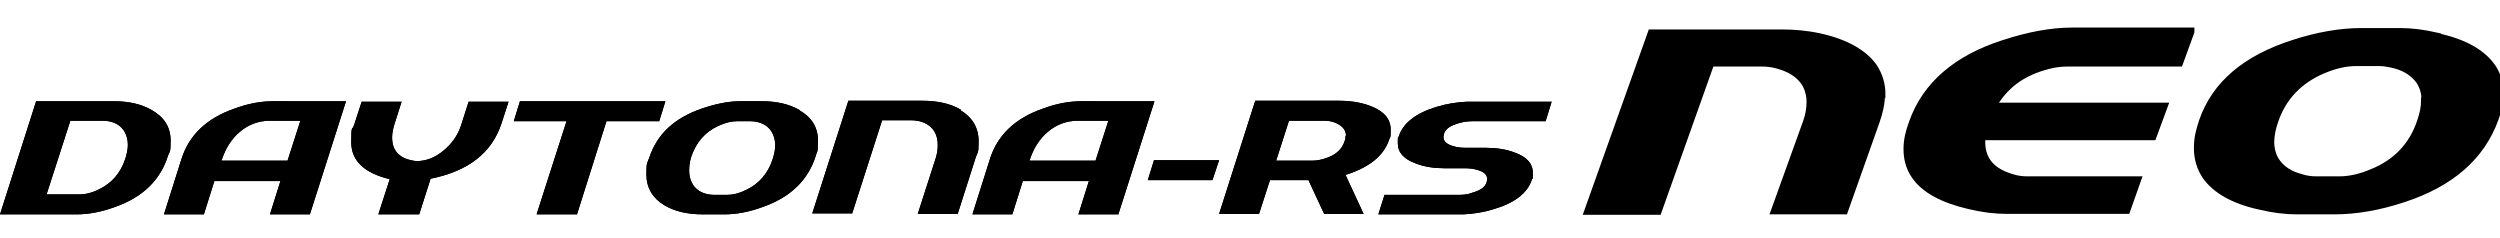 <?xml version="1.0" encoding="UTF-8"?>
<svg xmlns="http://www.w3.org/2000/svg" version="1.1" viewBox="0 0 526 50">
  <defs>
    <style>
      .cls-1 {
        stroke: #000;
        stroke-width: 1.4px;
      }
    </style>
  </defs>
  <!-- Generator: Adobe Illustrator 28.6.0, SVG Export Plug-In . SVG Version: 1.2.0 Build 709)  -->
  <g>
    <g id="_レイヤー_1" data-name="レイヤー_1">
      <g id="_レイアウト">
        <g>
          <g>
            <g>
              <path class="cls-1" d="M395.9,19.9c0,1.7-.4,3.6-1.1,5.6l-6.7,18.9h-14.8l6.7-18.6c.6-1.6.8-3.1.8-4.4s-.4-3-1.2-4.1c-1.1-1.6-2.9-2.8-5.4-3.5-1.3-.4-2.5-.5-3.6-.5h-10.6l-11.1,31.2h-14.9l13.4-37.6h27.6c2.4,0,5,.2,7.8.8,5.5,1.2,9.4,3.4,11.5,6.4,1.1,1.7,1.7,3.6,1.7,5.8h0Z"/>
              <path class="cls-1" d="M461,6.7l-2.4,6.6h-23.7c-1.7,0-3.5.3-5.6,1-4,1.3-7.1,3.6-9.3,6.9l-.8,1.1h36.2l-2.4,6.5h-36v.8c-.1,3.3,1.4,5.7,4.6,7.1,1.6.7,3.2,1.1,4.8,1.1h23.4l-2.3,6.5h-25.3c-2.4,0-5-.3-7.9-1-5.6-1.3-9.5-3.4-11.5-6.4-1.1-1.6-1.6-3.5-1.6-5.5s.4-3.5,1.1-5.5c2.8-8,9.3-13.6,19.3-16.8,5.2-1.7,10-2.6,14.4-2.6h25v.2Z"/>
              <path class="cls-1" d="M512.9,7.7c5.6,1.2,9.4,3.4,11.5,6.4,1.1,1.6,1.6,3.4,1.6,5.5s-.3,3.5-1,5.4c-2.9,8-9.3,13.6-19.4,16.9-5.2,1.7-10,2.5-14.4,2.5h-8c-2.3,0-4.9-.3-7.8-1-5.5-1.2-9.3-3.4-11.4-6.4-1.1-1.7-1.7-3.6-1.7-5.8s.4-3.7,1.1-5.8c2.7-7.7,9.1-13.1,19.1-16.3,5.2-1.7,10-2.5,14.4-2.5h8c2.4,0,5,.3,8,1h0ZM510.2,21.2c0-1.6-.4-3-1.2-4.2-1.1-1.5-2.8-2.7-5.1-3.3-1.2-.3-2.3-.5-3.3-.5h-4.9c-2.1,0-4.4.5-7,1.6-4.9,2.1-8.3,5.6-10,10.5-.6,1.7-.9,3.2-.9,4.6s.4,3,1.2,4.1c1.1,1.6,2.8,2.7,5.1,3.3,1.2.4,2.3.5,3.3.5h4.8c2.1,0,4.5-.5,7-1.6,4.9-2,8.3-5.5,10-10.5.6-1.7.9-3.2.9-4.6h.1Z"/>
            </g>
            <g>
              <path d="M395.9,19.9c0,1.7-.4,3.6-1.1,5.6l-6.7,18.9h-14.8l6.7-18.6c.6-1.6.8-3.1.8-4.4s-.4-3-1.2-4.1c-1.1-1.6-2.9-2.8-5.4-3.5-1.3-.4-2.5-.5-3.6-.5h-10.6l-11.1,31.2h-14.9l13.4-37.6h27.6c2.4,0,5,.2,7.8.8,5.5,1.2,9.4,3.4,11.5,6.4,1.1,1.7,1.7,3.6,1.7,5.8h0Z"/>
              <path d="M461,6.7l-2.4,6.6h-23.7c-1.7,0-3.5.3-5.6,1-4,1.3-7.1,3.6-9.3,6.9l-.8,1.1h36.2l-2.4,6.5h-36v.8c-.1,3.3,1.4,5.7,4.6,7.1,1.6.7,3.2,1.1,4.8,1.1h23.4l-2.3,6.5h-25.3c-2.4,0-5-.3-7.9-1-5.6-1.3-9.5-3.4-11.5-6.4-1.1-1.6-1.6-3.5-1.6-5.5s.4-3.5,1.1-5.5c2.8-8,9.3-13.6,19.3-16.8,5.2-1.7,10-2.6,14.4-2.6h25v.2Z"/>
              <path d="M512.9,7.7c5.6,1.2,9.4,3.4,11.5,6.4,1.1,1.6,1.6,3.4,1.6,5.5s-.3,3.5-1,5.4c-2.9,8-9.3,13.6-19.4,16.9-5.2,1.7-10,2.5-14.4,2.5h-8c-2.3,0-4.9-.3-7.8-1-5.5-1.2-9.3-3.4-11.4-6.4-1.1-1.7-1.7-3.6-1.7-5.8s.4-3.7,1.1-5.8c2.7-7.7,9.1-13.1,19.1-16.3,5.2-1.7,10-2.5,14.4-2.5h8c2.4,0,5,.3,8,1h0ZM510.2,21.2c0-1.6-.4-3-1.2-4.2-1.1-1.5-2.8-2.7-5.1-3.3-1.2-.3-2.3-.5-3.3-.5h-4.9c-2.1,0-4.4.5-7,1.6-4.9,2.1-8.3,5.6-10,10.5-.6,1.7-.9,3.2-.9,4.6s.4,3,1.2,4.1c1.1,1.6,2.8,2.7,5.1,3.3,1.2.4,2.3.5,3.3.5h4.8c2.1,0,4.5-.5,7-1.6,4.9-2,8.3-5.5,10-10.5.6-1.7.9-3.2.9-4.6h.1Z"/>
            </g>
          </g>
          <g>
            <g>
              <path d="M0,45.1l7.6-23.8h16.4c3.1,0,5.8.6,8,1.9,2.6,1.5,3.9,3.6,3.9,6.4s-.2,2.1-.6,3.3c-1.6,5-5.3,8.6-11,10.6-2.9,1.1-5.7,1.6-8.2,1.6H0M9.8,40.9h7c1.2,0,2.5-.3,3.9-1,2.8-1.3,4.7-3.5,5.7-6.6.3-1,.5-1.9.5-2.8,0-1.5-.5-2.8-1.4-3.7-.9-.9-2.3-1.4-3.9-1.4h-6.8s-5,15.5-5,15.5Z"/>
              <path d="M60.8,21.3h6.8c4.7,0,6.4,0,5.2,0l-7.6,23.8h-8.4l2.2-7h-13.9l-2.2,7h-8.4l3.7-11.7c1.6-5,5.3-8.5,11-10.5,2.9-1.1,5.7-1.6,8.2-1.6h3.4M63.1,25.4h-6.3c-2.4,0-4.5.8-6.3,2.3s-3.1,3.6-3.9,6.1h13.9l2.7-8.4h-.1Z"/>
              <path d="M88,45.1h-8.4l2.4-7.4c-5.4-1.3-8.1-3.9-8.1-7.8s.2-2.3.6-3.6l1.6-4.9h8.4l-1.5,4.7c-.3,1-.5,1.9-.5,2.8,0,3,1.7,4.6,5.1,5,2,0,3.9-.7,5.7-2.2,1.8-1.5,3-3.2,3.7-5.3l1.6-5h8.4l-1.5,4.6c-2,6.1-6.9,10-14.9,11.6l-2.4,7.5"/>
              <polyline points="140 21.3 138.7 25.5 127.6 25.5 121.4 45.1 112.9 45.1 119.2 25.5 108.1 25.5 109.4 21.3 140 21.3"/>
              <path d="M168.2,23.2c2.6,1.5,3.9,3.6,3.9,6.4s-.2,2.1-.5,3.3c-1.6,5-5.3,8.6-11,10.6-2.9,1.1-5.7,1.6-8.2,1.6h-4.5c-3.2,0-5.9-.6-8.1-1.9-2.5-1.5-3.8-3.7-3.8-6.5s.2-2.3.6-3.5c1.6-4.9,5.2-8.3,10.9-10.3,2.9-1,5.7-1.6,8.2-1.6h4.6c3.1,0,5.8.6,8,1.9M163.1,30.6c0-1.5-.5-2.8-1.4-3.7-.9-.9-2.3-1.4-3.9-1.4h-2.7c-1.2,0-2.5.3-4,1-2.8,1.3-4.7,3.5-5.7,6.6-.3,1-.4,1.9-.4,2.8,0,1.5.5,2.8,1.4,3.7s2.3,1.4,3.9,1.4h2.7c1.2,0,2.5-.3,3.9-1,2.8-1.3,4.7-3.5,5.7-6.6.3-1,.5-1.9.5-2.8Z"/>
              <path d="M202.1,23.2c2.5,1.5,3.8,3.7,3.8,6.5s-.2,2.2-.6,3.4l-3.8,11.9h-8.4l3.8-11.8c.3-1,.4-1.8.4-2.7,0-1.6-.5-2.9-1.5-3.8s-2.4-1.4-4.2-1.4h-6l-6.3,19.6h-8.4l7.6-23.7h15.6c3.2,0,5.9.6,8.1,1.9"/>
              <path d="M230.9,21.3h6.8c4.7,0,6.4,0,5.2,0l-7.6,23.8h-8.4l2.2-7h-13.9l-2.2,7h-8.4l3.7-11.7c1.6-5,5.3-8.5,11-10.5,2.9-1.1,5.7-1.6,8.2-1.6h3.4M233.1,25.4h-6.3c-2.4,0-4.5.8-6.3,2.3s-3.1,3.6-3.9,6.1h13.9l2.7-8.4h0Z"/>
              <polyline points="241.5 37.9 242.8 33.7 256.5 33.7 255.1 37.9 241.5 37.9"/>
              <path d="M283.1,36.8l3.8,8.2h-8.3l-3.3-7.1h-8.1l-2.3,7.1h-8.4l7.6-23.8h17.7c2.5,0,4.8.4,6.8,1.2,2.7,1.1,4,2.7,4,4.9s-.1,1.3-.3,2c-1.1,3.4-4.1,5.9-9.2,7.5M283.2,28.6c0-1-.5-1.8-1.5-2.4-.8-.5-1.8-.8-3-.8h-7.5l-2.7,8.4h7.7c.9,0,1.9-.2,3-.6,2-.7,3.2-1.9,3.7-3.5.2-.4.2-.9.2-1.2h0Z"/>
              <path d="M326.5,21.3l-1.3,4.2h-15.2c-1,0-2,.1-3,.4-1.8.5-2.9,1.2-3.2,2.3,0,.2-.1.4-.1.6,0,.9.6,1.5,1.9,1.9.9.3,1.8.4,2.9.4h4.1c2.2,0,4.3.3,6.1,1,2.5.9,3.8,2.3,3.8,4.2s0,1-.2,1.5c-.9,2.8-3.6,4.9-8,6.2-2.2.7-4.4,1-6.4,1.1h-17.9l1.3-4.1h15.3c1,0,2,0,3-.4,1.8-.5,2.9-1.2,3.2-2.3,0-.2.1-.4.1-.6,0-.9-.6-1.5-1.9-1.9-.9-.3-1.8-.4-2.9-.4h-4.2c-2.2,0-4.2-.3-6-1-2.5-.9-3.8-2.3-3.8-4.2s0-1,.2-1.5c.9-2.8,3.6-4.9,7.9-6.2,2.3-.7,4.4-1,6.4-1.1h17.9"/>
            </g>
            <g>
              <path d="M0,45.1l7.6-23.8h16.4c3.1,0,5.8.6,8,1.9,2.6,1.5,3.9,3.6,3.9,6.4s-.2,2.1-.6,3.3c-1.6,5-5.3,8.6-11,10.6-2.9,1.1-5.7,1.6-8.2,1.6H0M9.8,40.9h7c1.2,0,2.5-.3,3.9-1,2.8-1.3,4.7-3.5,5.7-6.6.3-1,.5-1.9.5-2.8,0-1.5-.5-2.8-1.4-3.7-.9-.9-2.3-1.4-3.9-1.4h-6.8s-5,15.5-5,15.5Z"/>
              <path d="M60.8,21.3h6.8c4.7,0,6.4,0,5.2,0l-7.6,23.8h-8.4l2.2-7h-13.9l-2.2,7h-8.4l3.7-11.7c1.6-5,5.3-8.5,11-10.5,2.9-1.1,5.7-1.6,8.2-1.6h3.4M63.1,25.4h-6.3c-2.4,0-4.5.8-6.3,2.3s-3.1,3.6-3.9,6.1h13.9l2.7-8.4h-.1Z"/>
              <path d="M88,45.1h-8.4l2.4-7.4c-5.4-1.3-8.1-3.9-8.1-7.8s.2-2.3.6-3.6l1.6-4.9h8.4l-1.5,4.7c-.3,1-.5,1.9-.5,2.8,0,3,1.7,4.6,5.1,5,2,0,3.9-.7,5.7-2.2,1.8-1.5,3-3.2,3.7-5.3l1.6-5h8.4l-1.5,4.6c-2,6.1-6.9,10-14.9,11.6l-2.4,7.5"/>
              <polyline points="140 21.3 138.7 25.5 127.6 25.5 121.4 45.1 112.9 45.1 119.2 25.5 108.1 25.5 109.4 21.3 140 21.3"/>
              <path d="M168.2,23.2c2.6,1.5,3.9,3.6,3.9,6.4s-.2,2.1-.5,3.3c-1.6,5-5.3,8.6-11,10.6-2.9,1.1-5.7,1.6-8.2,1.6h-4.5c-3.2,0-5.9-.6-8.1-1.9-2.5-1.5-3.8-3.7-3.8-6.5s.2-2.3.6-3.5c1.6-4.9,5.2-8.3,10.9-10.3,2.9-1,5.7-1.6,8.2-1.6h4.6c3.1,0,5.8.6,8,1.9M163.1,30.6c0-1.5-.5-2.8-1.4-3.7-.9-.9-2.3-1.4-3.9-1.4h-2.7c-1.2,0-2.5.3-4,1-2.8,1.3-4.7,3.5-5.7,6.6-.3,1-.4,1.9-.4,2.8,0,1.5.5,2.8,1.4,3.7s2.3,1.4,3.9,1.4h2.7c1.2,0,2.5-.3,3.9-1,2.8-1.3,4.7-3.5,5.7-6.6.3-1,.5-1.9.5-2.8Z"/>
              <path d="M202.1,23.2c2.5,1.5,3.8,3.7,3.8,6.5s-.2,2.2-.6,3.4l-3.8,11.9h-8.4l3.8-11.8c.3-1,.4-1.8.4-2.7,0-1.6-.5-2.9-1.5-3.8s-2.4-1.4-4.2-1.4h-6l-6.3,19.6h-8.4l7.6-23.7h15.6c3.2,0,5.9.6,8.1,1.9"/>
              <path d="M230.9,21.3h6.8c4.7,0,6.4,0,5.2,0l-7.6,23.8h-8.4l2.2-7h-13.9l-2.2,7h-8.4l3.7-11.7c1.6-5,5.3-8.5,11-10.5,2.9-1.1,5.7-1.6,8.2-1.6h3.4M233.1,25.4h-6.3c-2.4,0-4.5.8-6.3,2.3s-3.1,3.6-3.9,6.1h13.9l2.7-8.4h0Z"/>
              <polyline points="241.5 37.9 242.8 33.7 256.5 33.7 255.1 37.9 241.5 37.9"/>
              <path d="M283.1,36.8l3.8,8.2h-8.3l-3.3-7.1h-8.1l-2.3,7.1h-8.4l7.6-23.8h17.7c2.5,0,4.8.4,6.8,1.2,2.7,1.1,4,2.7,4,4.9s-.1,1.3-.3,2c-1.1,3.4-4.1,5.9-9.2,7.5M283.2,28.6c0-1-.5-1.8-1.5-2.4-.8-.5-1.8-.8-3-.8h-7.5l-2.7,8.4h7.7c.9,0,1.9-.2,3-.6,2-.7,3.2-1.9,3.7-3.5.2-.4.2-.9.2-1.2h0Z"/>
              <path d="M326.5,21.3l-1.3,4.2h-15.2c-1,0-2,.1-3,.4-1.8.5-2.9,1.2-3.2,2.3,0,.2-.1.4-.1.6,0,.9.6,1.5,1.9,1.9.9.3,1.8.4,2.9.4h4.1c2.2,0,4.3.3,6.1,1,2.5.9,3.8,2.3,3.8,4.2s0,1-.2,1.5c-.9,2.8-3.6,4.9-8,6.2-2.2.7-4.4,1-6.4,1.1h-17.9l1.3-4.1h15.3c1,0,2,0,3-.4,1.8-.5,2.9-1.2,3.2-2.3,0-.2.1-.4.1-.6,0-.9-.6-1.5-1.9-1.9-.9-.3-1.8-.4-2.9-.4h-4.2c-2.2,0-4.2-.3-6-1-2.5-.9-3.8-2.3-3.8-4.2s0-1,.2-1.5c.9-2.8,3.6-4.9,7.9-6.2,2.3-.7,4.4-1,6.4-1.1h17.9"/>
            </g>
          </g>
        </g>
      </g>
    </g>
  </g>
</svg>
